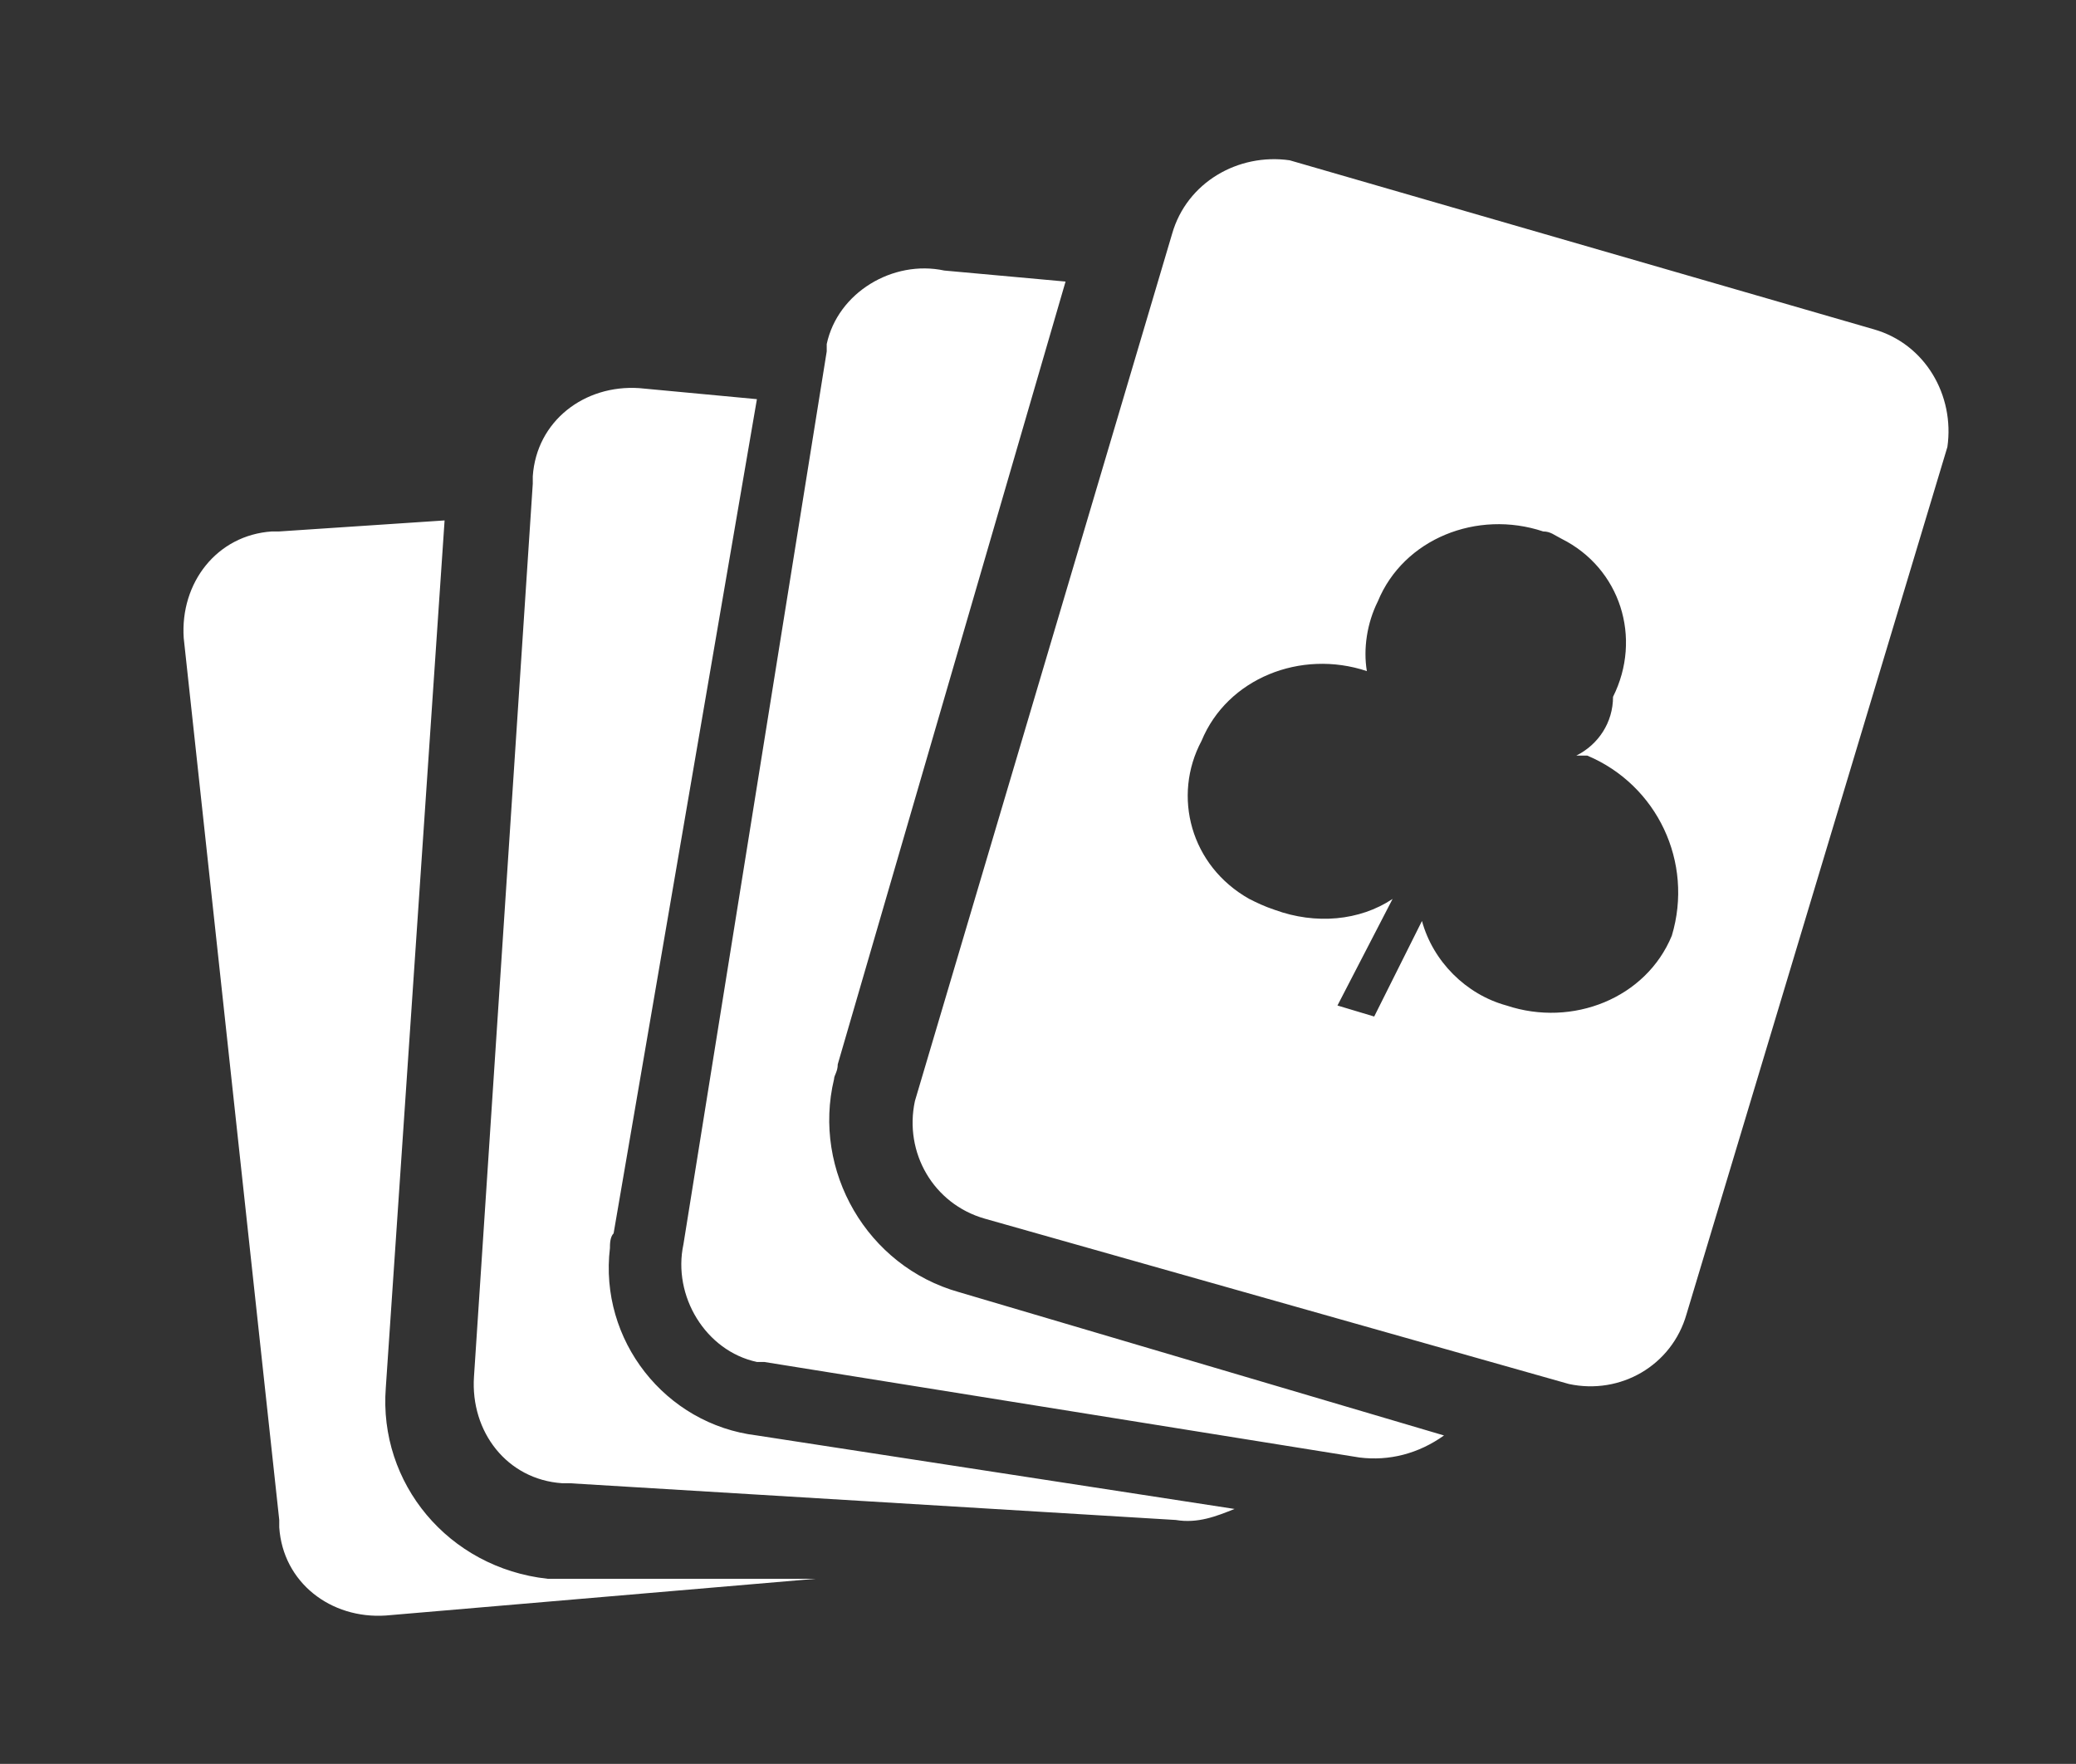 <?xml version="1.0" encoding="utf-8"?>
<!-- Generator: Adobe Illustrator 22.0.0, SVG Export Plug-In . SVG Version: 6.00 Build 0)  -->
<svg version="1.1" id="Layer_1" xmlns="http://www.w3.org/2000/svg" xmlns:xlink="http://www.w3.org/1999/xlink" x="0px" y="0px"
	 viewBox="0 0 56.5 48" style="enable-background:new 0 0 56.5 48;" xml:space="preserve">
<rect x="0" y="0" width="56.5" height="48" fill="#333333" stroke="none"/>
<style type="text/css">
	.st0{fill:#FFFFFF;}
	.st1{fill:none;}
</style>
<g transform="translate(0)">
	<g transform="translate(0 4.362)">
		<path class="st0" d="M22.2,38.6l-11.7,1c-1.5,0.1-2.8-0.9-2.9-2.4c0-0.1,0-0.2,0-0.2L5,13c-0.1-1.5,0.9-2.8,2.4-2.9
			c0.1,0,0.2,0,0.2,0l4.5-0.3l-1.6,23.6c-0.2,2.6,1.7,4.9,4.4,5.2c0,0,0,0,0,0c0.1,0,0.1,0,0.2,0L22.2,38.6z M20.6,34.7
			c-2.5-0.3-4.3-2.6-4-5.1c0,0,0,0,0,0c0-0.1,0-0.3,0.1-0.4l3.9-22.7l-3.2-0.3c-1.5-0.1-2.8,0.9-2.9,2.4c0,0.1,0,0.2,0,0.2
			l-1.6,24.3c-0.1,1.5,0.9,2.8,2.4,2.9c0.1,0,0.2,0,0.2,0l16.5,1c0.6,0.1,1.1-0.1,1.6-0.3L20.6,34.7z M26.1,30.8
			c-2.5-0.7-4-3.3-3.4-5.8c0,0,0,0,0,0c0-0.1,0.1-0.2,0.1-0.4L29,3.3L25.7,3c-1.4-0.3-2.9,0.6-3.2,2c0,0,0,0,0,0c0,0.1,0,0.2,0,0.2
			l-3.9,24.3c-0.3,1.4,0.6,2.9,2,3.2c0,0,0,0,0,0c0.1,0,0.2,0,0.2,0l16.2,2.6c0.8,0.1,1.6-0.1,2.3-0.6L26.1,30.8z M53,7.8l-7.1,23.6
			c-0.4,1.4-1.8,2.2-3.2,1.9l-15.9-4.5c-1.4-0.4-2.2-1.8-1.9-3.2L31.9,2c0.4-1.4,1.8-2.2,3.2-2L51,4.6C52.4,5,53.2,6.4,53,7.8
			L53,7.8z M43.2,16.2h-0.3c0.6-0.3,1-0.9,1-1.6c0.8-1.6,0.2-3.5-1.4-4.3c0,0,0,0,0,0c-0.2-0.1-0.3-0.2-0.5-0.2
			c-1.8-0.6-3.8,0.2-4.5,1.9c-0.3,0.6-0.4,1.3-0.3,1.9l0,0c-1.8-0.6-3.8,0.2-4.5,1.9c-0.8,1.5-0.3,3.4,1.3,4.3c0,0,0,0,0,0
			c0.2,0.1,0.4,0.2,0.7,0.3c1.1,0.4,2.3,0.3,3.2-0.3L36.4,23l1,0.3l1.3-2.6c0.3,1.1,1.2,2,2.3,2.3c1.8,0.6,3.8-0.2,4.5-1.9
			C46.1,19.1,45.1,17,43.2,16.2z"/>
	</g>
	<rect x="5" class="st1" width="48" height="48"/>
</g>
</svg>
